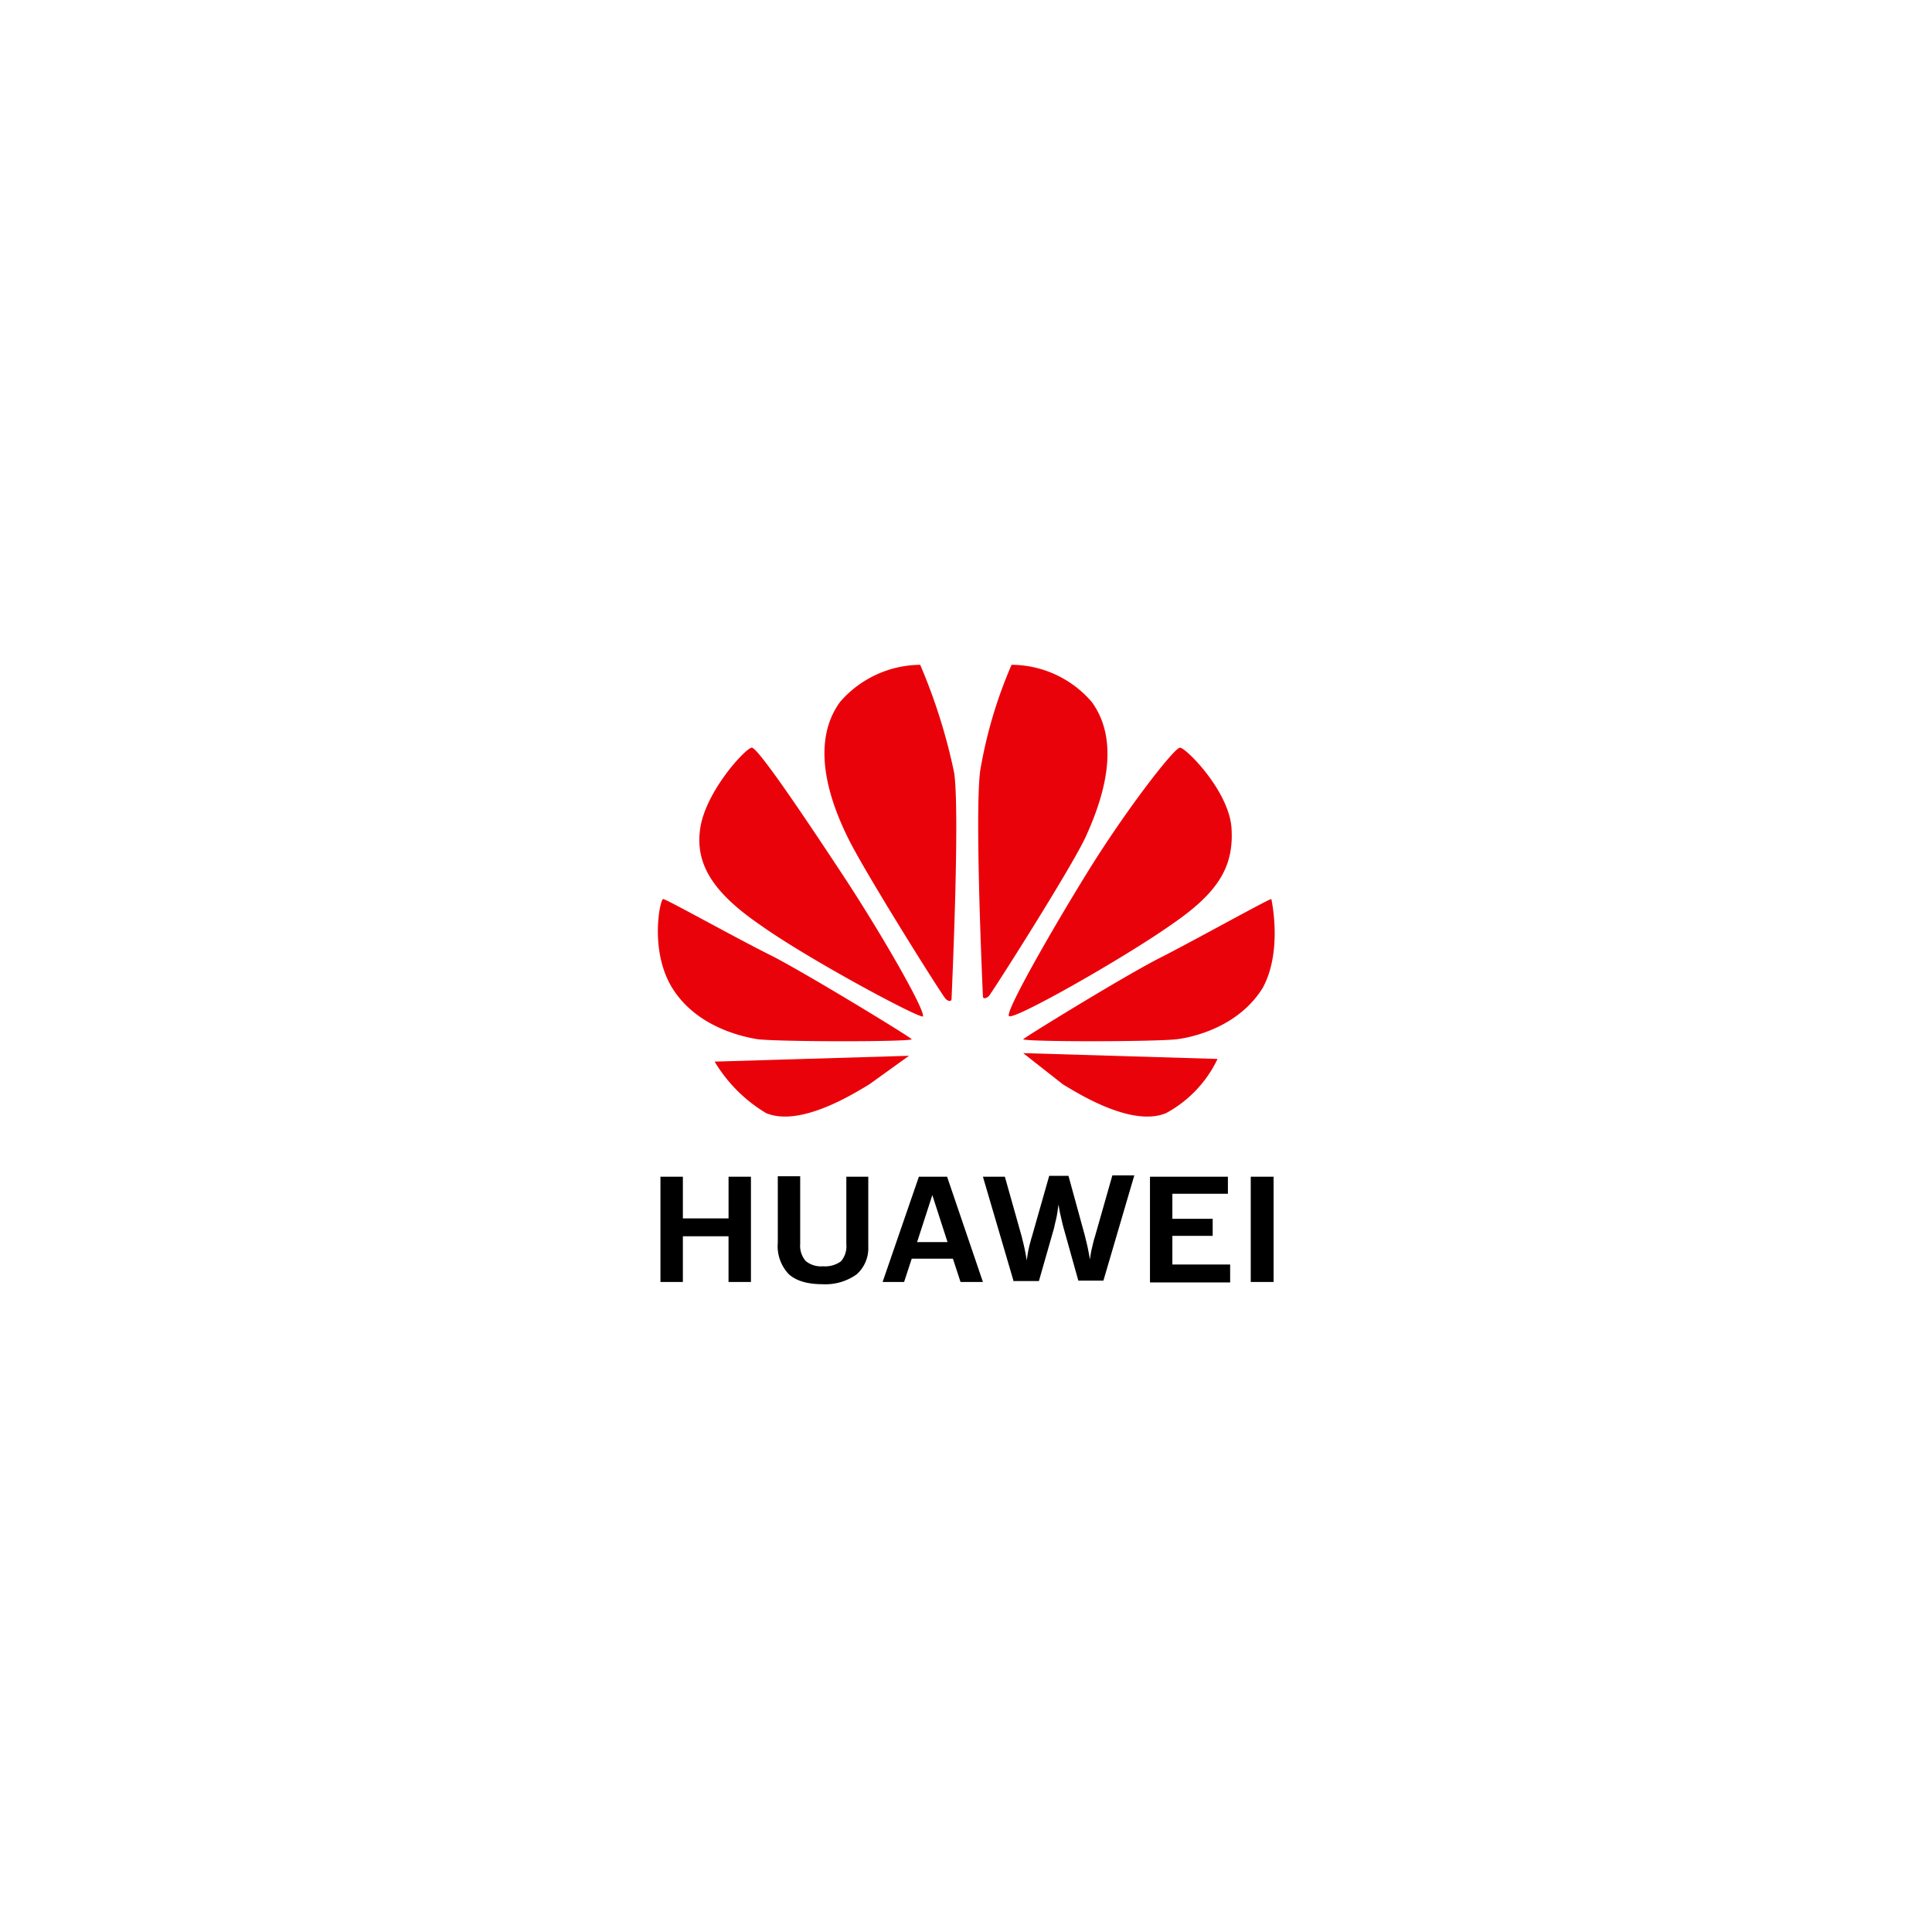 <svg t="1730285638533" class="icon" viewBox="0 0 2618 1024" version="1.1" xmlns="http://www.w3.org/2000/svg" p-id="4594" width="200" height="200"><path d="M1246.955 103.869a145.148 145.148 0 0 0-108.636 50.361c-42.479 58.259-11.533 139.583 11.533 185.713 23.065 46.735 127.446 213.026 131.693 216.66 3.643 3.643 7.89 3.643 7.89 0s11.533-247.607 3.643-305.874a769.385 769.385 0 0 0-46.164-146.885z m-228.193 112.279c-7.89 0-61.902 58.259-69.791 108.636s19.422 89.214 81.324 131.693c65.544 46.735 216.66 127.446 220.303 123.812 3.643-7.89-58.259-115.922-112.279-197.246-54.012-81.928-111.666-166.895-119.556-166.895z m19.422 495.213c46.735 19.422 120.169-27.312 139.583-38.845l54.012-38.845-263.395 7.89a201.896 201.896 0 0 0 69.8 69.817z m7.89-213.026c-46.735-23.065-143.226-77.077-147.473-77.077s-18.81 69.791 12.137 120.169 89.214 65.544 115.922 69.791c30.955 3.643 208.77 3.643 208.77 0-3.643-4.247-143.226-89.214-189.356-112.883z m433.328-344.131a144.174 144.174 0 0 0-108.636-50.361 617.598 617.598 0 0 0-42.479 143.226c-7.89 58.259 3.643 305.874 3.643 305.874 0 3.643 3.643 3.643 7.89 0 3.643-3.643 112.279-174.181 131.702-216.66 19.422-43.092 50.361-123.812 7.89-182.071z m243.368 267.037c-3.643 0-100.721 54.012-146.885 77.681-46.735 23.065-185.713 108.636-189.356 112.279 0 3.643 177.823 3.643 208.77 0 27.312-3.643 84.967-19.422 115.922-69.791 27.312-50.361 11.533-120.169 11.533-120.169z m-282.255 251.291c19.422 11.533 92.857 58.259 139.583 38.845a163.513 163.513 0 0 0 69.791-73.434l-263.395-7.89z m228.234-347.749c-3.643-50.361-61.902-108.636-69.791-108.636s-73.434 84.967-123.812 166.291-112.279 189.96-108.032 197.246c3.643 7.89 154.758-77.681 220.303-123.812 61.91-42.488 84.975-77.077 81.332-131.089z m0 0" fill="#EA020A" p-id="4595"></path><path d="M894.959 940.175V797.553h30.384v56.429h61.902V797.545h30.342v142.621h-30.376v-61.902h-61.868v61.902z m159.005-52.803V796.907h30.351v91.64a31.895 31.895 0 0 0 7.286 23.065 32.499 32.499 0 0 0 23.67 7.286 36.268 36.268 0 0 0 24.274-6.715 30.896 30.896 0 0 0 7.286-23.065V797.553h29.738v94.678a47.213 47.213 0 0 1-15.78 37.628 72.545 72.545 0 0 1-45.518 13.354c-20.631 0-35.806-4.247-46.164-13.354a55.128 55.128 0 0 1-15.175-42.479z m142.017 52.803l49.16-142.621h38.232l48.556 142.621h-30.342l-10.316-31.559h-55.833l-10.316 31.559z m46.735-54.012h41.271l-20.631-63.723z m131.089 54.012l-41.875-142.621h29.738l23.065 81.928c0.604 3.03 1.821 7.286 3.038 12.741s2.426 12.137 3.643 18.818a153.6 153.6 0 0 1 5.464-27.312 38.61 38.61 0 0 1 1.217-4.247l23.67-83.145h26.095l22.452 81.928c0.604 3.03 1.821 7.286 3.038 12.741s2.426 12.137 3.643 18.81a121.571 121.571 0 0 1 2.426-14.563c1.217-4.851 2.426-10.911 4.247-16.384l23.67-83.145h29.738l-41.875 142.621h-33.985l-20.027-71.613c-1.821-6.715-3.038-12.741-4.247-17.626a135.437 135.437 0 0 1-2.426-13.958c-1.217 6.715-1.821 12.741-3.038 18.205s-2.426 9.711-3.038 13.354l-20.631 72.184h-34.002z m184.496 0V797.553h105.598v23.065h-75.256v33.985h54.625v23.065h-54.625v38.845h78.294v24.274h-108.636z m136.553 0V797.553h30.955v142.621z" p-id="4596"></path></svg>